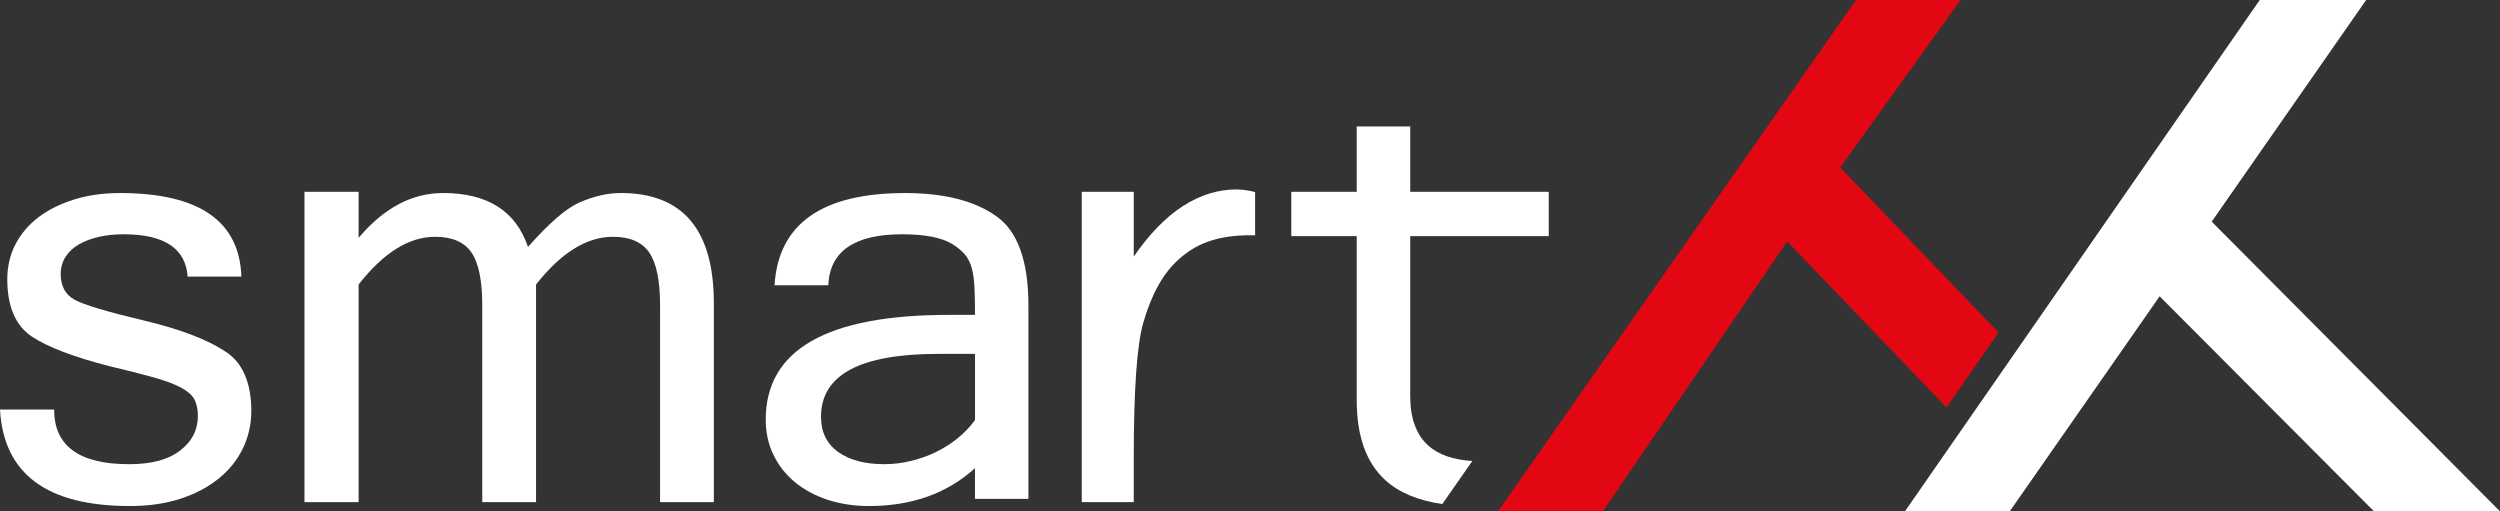 <?xml version="1.0" encoding="utf-8"?>
<!-- Generator: Adobe Illustrator 16.0.0, SVG Export Plug-In . SVG Version: 6.00 Build 0)  -->
<!DOCTYPE svg PUBLIC "-//W3C//DTD SVG 1.1//EN" "http://www.w3.org/Graphics/SVG/1.1/DTD/svg11.dtd">
<svg version="1.1" id="Layer_1" xmlns="http://www.w3.org/2000/svg" xmlns:xlink="http://www.w3.org/1999/xlink" x="0px" y="0px"
	 width="264px" height="54px" viewBox="0 0 264 54" enable-background="new 0 0 264 54" xml:space="preserve">
<rect x="0" y="0" width="264" height="54" fill="#333333" stroke="none"/>
<g>
	<g>
		<polygon fill="#E30613" points="194.331,17.69 207.028,0 195.988,0 158.191,54 169.258,54 188.728,25.5 205.549,43.028 
			211.044,35.109 		"/>
	</g>
	<g>
		<path fill="#FFFFFF" d="M13.711,53.437c-8.76,0-13.328-3.389-13.711-10.188h5.716c0,3.846,2.639,5.77,7.919,5.77
			c2.366,0,4.169-0.486,5.406-1.457c1.24-0.962,1.854-2.169,1.854-3.625c0-0.712-0.121-1.294-0.364-1.756
			c-0.247-0.456-0.713-0.87-1.396-1.24c-0.681-0.366-1.63-0.725-2.838-1.067c-1.212-0.345-2.777-0.745-4.71-1.198
			c-3.786-0.972-6.529-2.015-8.231-3.136c-1.725-1.167-2.587-3.186-2.587-6.069c0-1.318,0.287-2.537,0.849-3.646
			c0.568-1.104,1.375-2.062,2.415-2.861c1.044-0.801,2.3-1.427,3.769-1.889c1.466-0.456,3.09-0.689,4.864-0.689
			c8.346,0,12.619,2.946,12.825,8.822h-5.676c-0.209-2.975-2.464-4.47-6.764-4.47c-0.923,0-1.787,0.088-2.584,0.27
			c-0.8,0.18-1.503,0.438-2.106,0.78c-0.607,0.344-1.082,0.781-1.427,1.319c-0.352,0.533-0.524,1.149-0.524,1.833
			c0,1.27,0.489,2.173,1.467,2.712c0.98,0.533,3.388,1.257,7.229,2.171c1.951,0.462,3.646,0.961,5.072,1.511
			c1.438,0.545,2.61,1.12,3.535,1.732c0.954,0.587,1.66,1.413,2.125,2.489c0.466,1.062,0.7,2.345,0.7,3.845
			c0,1.426-0.308,2.758-0.912,3.993c-0.604,1.232-1.468,2.295-2.588,3.183c-1.116,0.895-2.467,1.595-4.033,2.105
			C17.431,53.188,15.668,53.437,13.711,53.437z"/>
		<path fill="#FFFFFF" d="M75.382,53.024h-5.678V32.257c0-2.62-0.384-4.488-1.143-5.588c-0.76-1.113-2.041-1.663-3.841-1.663
			c-2.758,0-5.463,1.675-8.114,5.038v22.98h-5.678V32.257c0-2.62-0.379-4.488-1.139-5.588c-0.76-1.113-2.041-1.663-3.845-1.663
			c-2.754,0-5.449,1.675-8.075,5.038v22.98h-5.717v-32.77h5.717v4.864c2.653-3.151,5.63-4.734,8.923-4.734
			c4.689,0,7.678,1.896,8.963,5.689c1.083-1.217,2.072-2.223,2.974-3.013c0.901-0.792,1.725-1.351,2.474-1.681
			c1.494-0.663,2.948-0.995,4.366-0.995c6.541,0,9.812,3.884,9.812,11.642V53.024z"/>
		<path fill="#FFFFFF" d="M102.961,49.437c-2.939,2.669-6.671,4-11.205,4c-1.571,0-3.024-0.225-4.365-0.662
			c-1.339-0.443-2.493-1.069-3.458-1.869c-0.968-0.807-1.721-1.763-2.259-2.881c-0.541-1.12-0.813-2.358-0.813-3.708
			c0-7.377,6.438-11.064,19.316-11.064h2.784c0-1.177-0.019-2.151-0.061-2.938c-0.033-0.794-0.133-1.463-0.288-2.025
			c-0.153-0.558-0.393-1.032-0.717-1.414c-0.324-0.379-0.767-0.75-1.332-1.105c-1.133-0.687-2.898-1.032-5.293-1.032
			c-5.046,0-7.649,1.795-7.802,5.382h-5.677c0.407-6.489,5.01-9.734,13.789-9.734c4.093,0,7.286,0.802,9.579,2.409
			c2.292,1.575,3.441,4.732,3.441,9.463V52.68h-5.641V49.437z M102.961,44.361v-6.99h-3.904c-8.241,0-12.359,2.213-12.359,6.64
			c0,1.601,0.598,2.838,1.794,3.706c1.199,0.862,2.828,1.301,4.889,1.301c0.925,0,1.847-0.111,2.757-0.33
			c0.914-0.213,1.801-0.526,2.655-0.932c0.845-0.409,1.626-0.901,2.334-1.476C101.832,45.711,102.442,45.066,102.961,44.361z"/>
		<g>
			<path fill="#FFFFFF" d="M130.59,20.005c-1.977,0-3.865,0.588-5.685,1.762c-1.814,1.176-3.542,2.952-5.181,5.327v-6.839h-5.489
				v32.77h5.489v-4.657c0-7.157,0.328-11.907,0.999-14.258c0.871-3.059,2.14-5.314,3.796-6.766c1.662-1.455,3.797-2.588,8.021-2.5
				V20.28C131.874,20.111,131.217,20.005,130.59,20.005z"/>
		</g>
	</g>
	<g>
		<path fill="#FFFFFF" d="M150.783,47.011c-1.244-1.138-1.863-2.868-1.863-5.177V24.937h14.628v-4.682H148.92v-6.901h-5.65v6.901
			h-6.909v4.682h6.909v17.348c0,3.782,1.009,6.581,3.021,8.422c1.455,1.317,3.467,2.155,6.016,2.519l3.17-4.545
			C153.463,48.555,151.884,48.024,150.783,47.011z"/>
	</g>
	<polygon fill="#FFFFFF" points="201.16,54 212.227,54 228.057,31.29 250.697,54 264,54 233.555,23.406 249.865,0 238.629,0 	"/>
</g>
</svg>
